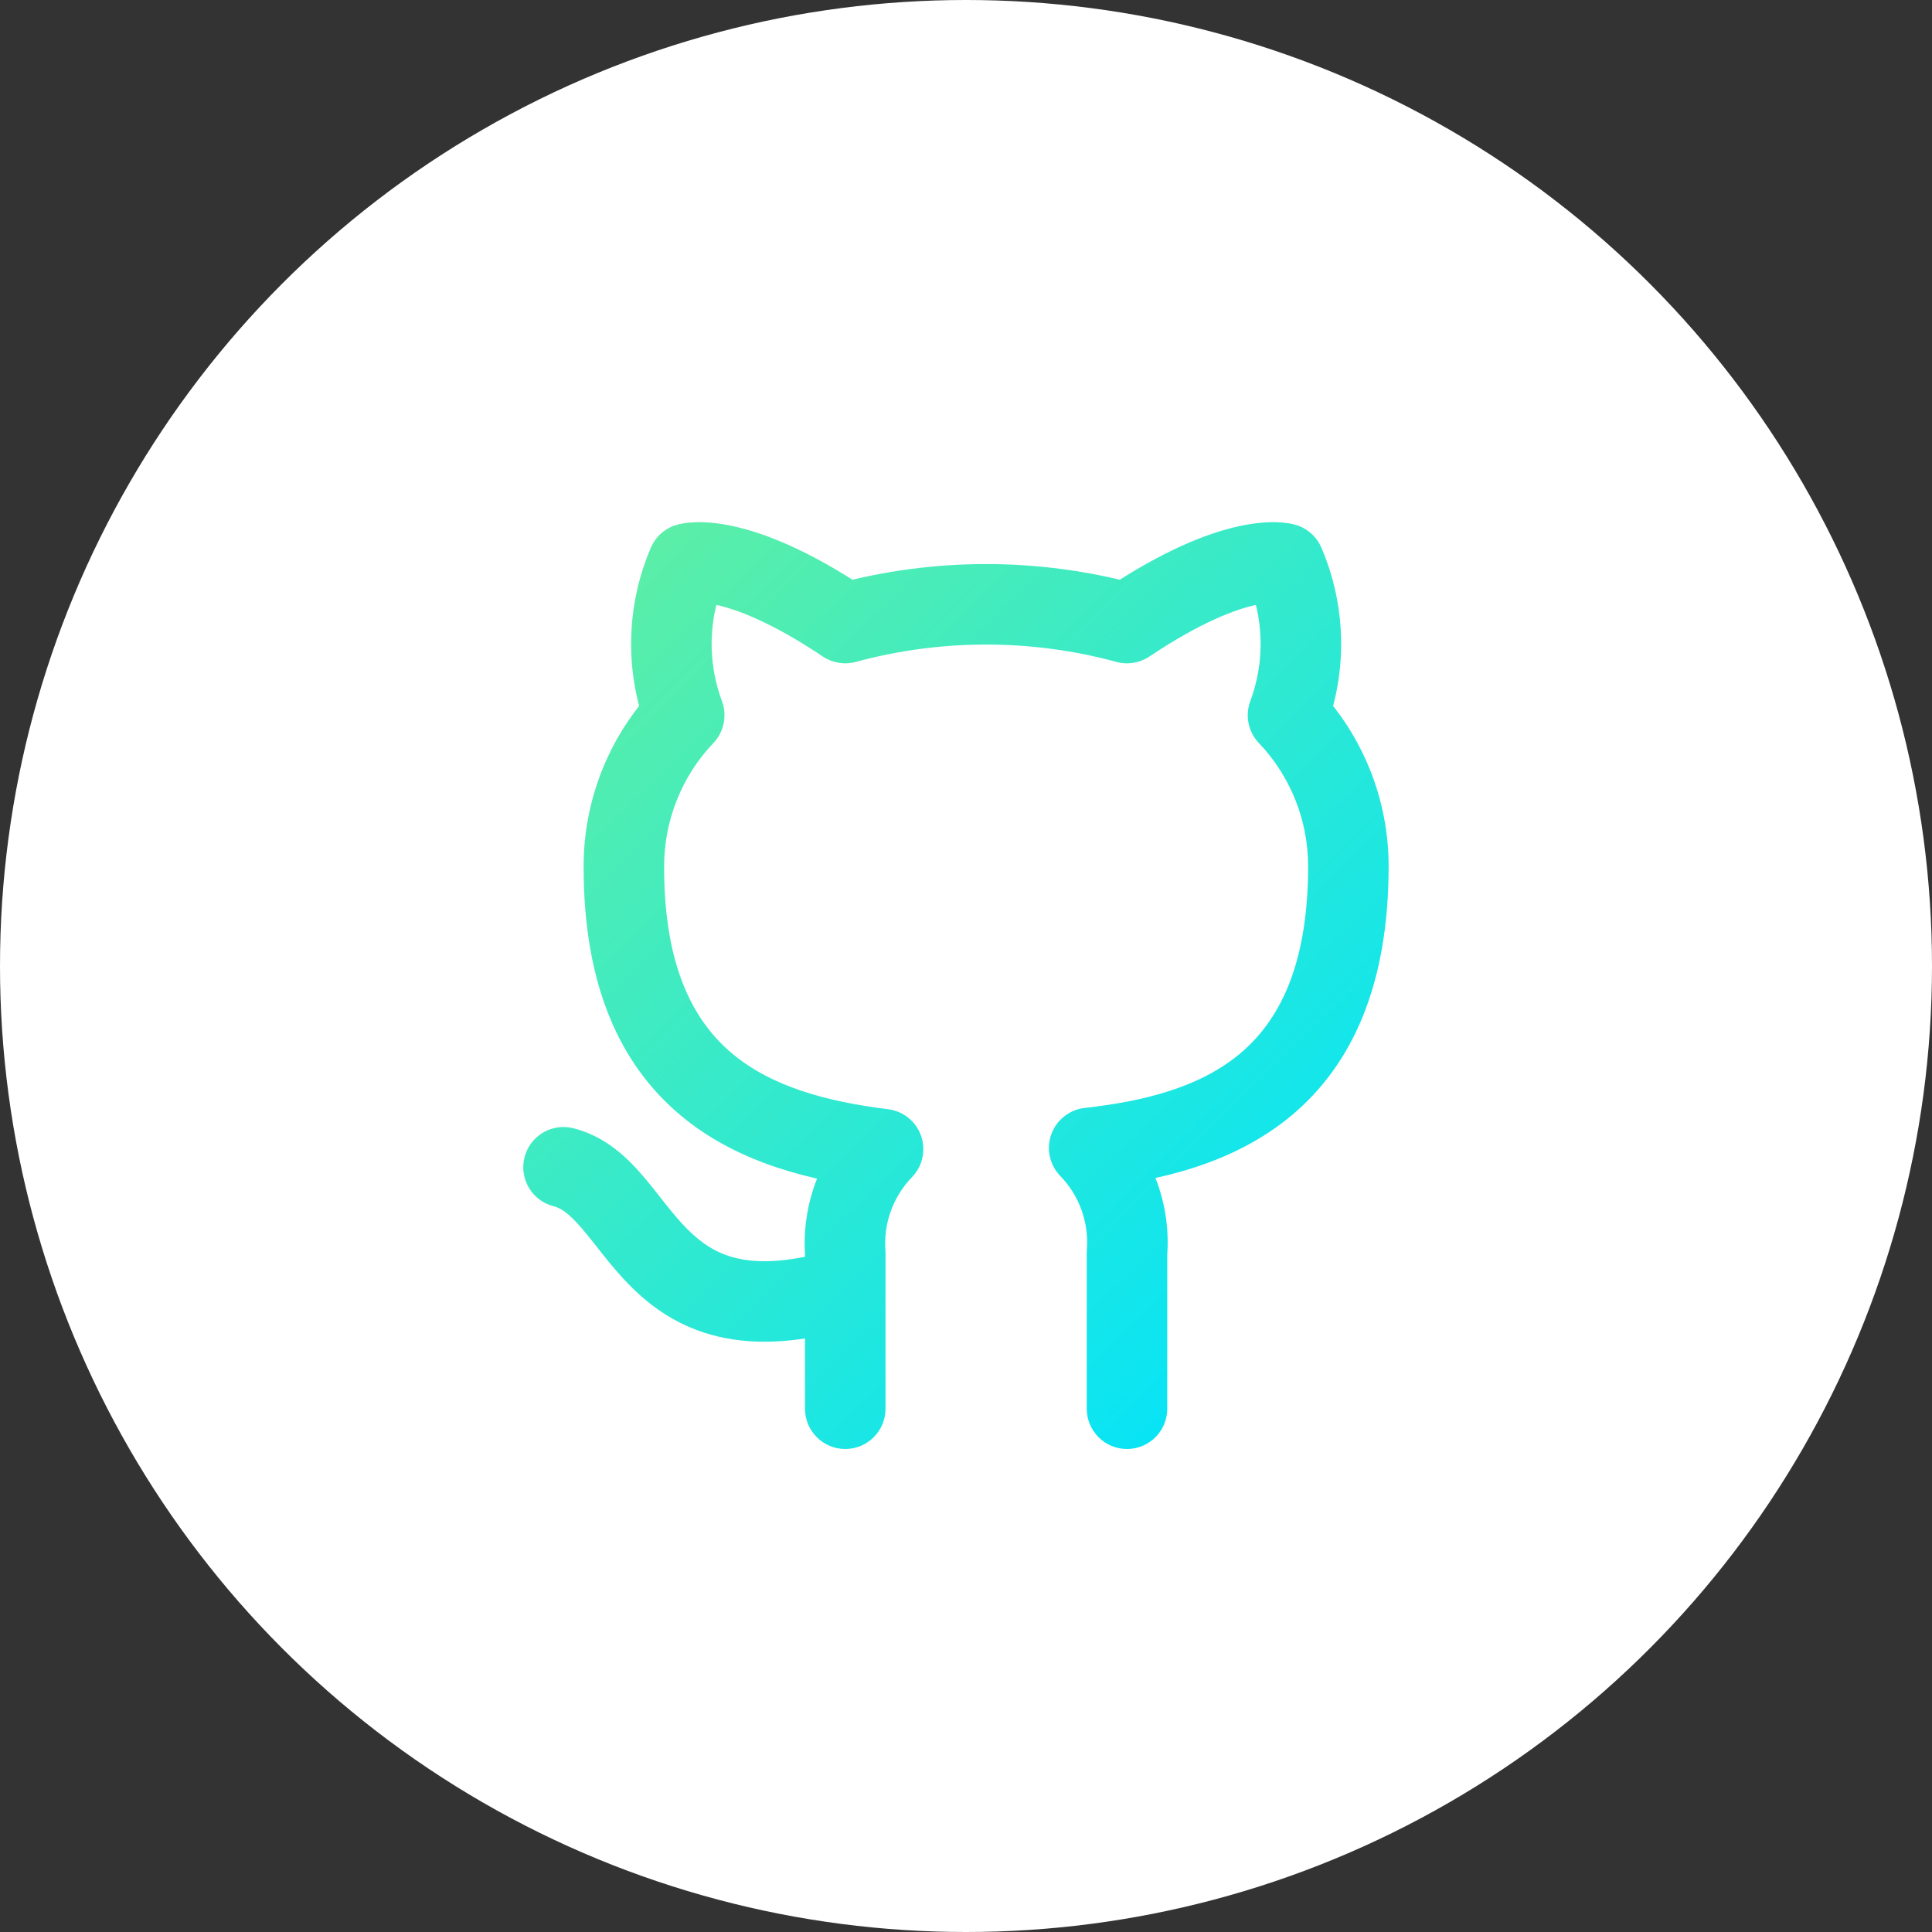 <svg width="48" height="48" viewBox="0 0 48 48" fill="none" xmlns="http://www.w3.org/2000/svg">
<rect x="0" y="0" width="48" height="48" fill="#333333" stroke="none"/>
<circle cx="24" cy="24" r="24" fill="white"/>
<path d="M21.287 32.958C21.816 32.799 22.116 32.242 21.958 31.713C21.799 31.184 21.242 30.884 20.713 31.042L21.287 32.958ZM14.242 28.03C13.707 27.896 13.164 28.222 13.03 28.758C12.896 29.293 13.222 29.836 13.758 29.97L14.242 28.03ZM27 35C27 35.552 27.448 36 28 36C28.552 36 29 35.552 29 35H27ZM28 31.13L27.003 31.052C27.001 31.078 27 31.104 27 31.13H28ZM27.06 28.52L26.949 27.526C26.57 27.569 26.248 27.823 26.119 28.182C25.99 28.541 26.076 28.942 26.342 29.216L27.06 28.52ZM33.5 21.52H34.5V21.52L33.5 21.52ZM32 17.77L31.063 17.42C30.929 17.779 31.012 18.182 31.276 18.46L32 17.77ZM31.91 14L32.829 13.606C32.712 13.333 32.479 13.126 32.194 13.041L31.91 14ZM28 15.48L27.738 16.445C28.018 16.521 28.316 16.472 28.557 16.311L28 15.48ZM21 15.48L20.443 16.311C20.684 16.472 20.982 16.521 21.262 16.445L21 15.48ZM17.09 14L16.806 13.041C16.521 13.126 16.288 13.333 16.171 13.606L17.09 14ZM17 17.77L17.724 18.46C17.988 18.182 18.071 17.779 17.937 17.42L17 17.77ZM15.5 21.55H16.5L16.5 21.545L15.5 21.55ZM21.94 28.55L22.659 29.245C22.922 28.973 23.009 28.575 22.883 28.217C22.757 27.86 22.439 27.604 22.063 27.558L21.94 28.55ZM21 31.13H22C22 31.107 21.999 31.083 21.997 31.06L21 31.13ZM20 35C20 35.552 20.448 36 21 36C21.552 36 22 35.552 22 35H20ZM20.713 31.042C19.576 31.383 18.823 31.382 18.306 31.261C17.802 31.143 17.429 30.889 17.082 30.543C16.903 30.364 16.735 30.164 16.557 29.941C16.391 29.732 16.189 29.469 15.996 29.242C15.605 28.784 15.058 28.234 14.242 28.03L13.758 29.97C13.942 30.016 14.145 30.154 14.473 30.539C14.639 30.734 14.789 30.932 14.994 31.188C15.186 31.43 15.409 31.698 15.668 31.957C16.196 32.486 16.886 32.982 17.85 33.208C18.802 33.431 19.924 33.367 21.287 32.958L20.713 31.042ZM29 35V31.13H27V35H29ZM28.997 31.209C29.095 29.958 28.651 28.725 27.778 27.824L26.342 29.216C26.816 29.705 27.056 30.373 27.003 31.052L28.997 31.209ZM27.171 29.514C28.797 29.333 30.652 28.92 32.101 27.702C33.599 26.442 34.5 24.466 34.5 21.52H32.5C32.5 24.034 31.751 25.383 30.814 26.171C29.828 27 28.463 27.358 26.949 27.526L27.171 29.514ZM34.5 21.52C34.5 19.867 33.864 18.278 32.724 17.081L31.276 18.46C32.062 19.285 32.5 20.381 32.5 21.52L34.5 21.52ZM32.937 18.12C33.483 16.657 33.444 15.041 32.829 13.606L30.991 14.394C31.403 15.356 31.429 16.44 31.063 17.42L32.937 18.12ZM31.91 14C32.194 13.041 32.193 13.041 32.192 13.041C32.192 13.041 32.191 13.04 32.191 13.04C32.189 13.04 32.188 13.039 32.186 13.039C32.184 13.038 32.181 13.037 32.178 13.037C32.172 13.035 32.166 13.033 32.16 13.032C32.147 13.028 32.133 13.025 32.118 13.021C32.087 13.014 32.052 13.008 32.011 13.001C31.93 12.988 31.83 12.978 31.71 12.974C31.47 12.968 31.155 12.99 30.762 13.078C29.977 13.252 28.886 13.682 27.443 14.649L28.557 16.311C29.844 15.448 30.708 15.138 31.195 15.03C31.439 14.976 31.589 14.972 31.655 14.974C31.689 14.975 31.702 14.977 31.697 14.976C31.694 14.976 31.686 14.974 31.674 14.972C31.668 14.97 31.661 14.969 31.653 14.966C31.649 14.965 31.645 14.964 31.64 14.963C31.638 14.962 31.636 14.962 31.633 14.961C31.632 14.961 31.631 14.96 31.629 14.96C31.629 14.96 31.628 14.959 31.628 14.959C31.627 14.959 31.626 14.959 31.91 14ZM28.262 14.515C25.798 13.847 23.202 13.847 20.738 14.515L21.262 16.445C23.382 15.87 25.618 15.87 27.738 16.445L28.262 14.515ZM21.557 14.649C20.114 13.682 19.023 13.252 18.238 13.078C17.845 12.99 17.53 12.968 17.29 12.974C17.17 12.978 17.07 12.988 16.988 13.001C16.948 13.008 16.913 13.014 16.882 13.021C16.867 13.025 16.853 13.028 16.84 13.032C16.834 13.033 16.828 13.035 16.822 13.037C16.819 13.037 16.816 13.038 16.814 13.039C16.812 13.039 16.811 13.04 16.809 13.04C16.809 13.04 16.808 13.041 16.808 13.041C16.807 13.041 16.806 13.041 17.09 14C17.374 14.959 17.373 14.959 17.372 14.959C17.372 14.959 17.371 14.96 17.371 14.96C17.369 14.96 17.368 14.961 17.367 14.961C17.364 14.962 17.362 14.962 17.36 14.963C17.355 14.964 17.351 14.965 17.347 14.966C17.339 14.969 17.332 14.97 17.326 14.972C17.314 14.974 17.306 14.976 17.303 14.976C17.298 14.977 17.311 14.975 17.345 14.974C17.411 14.972 17.561 14.976 17.805 15.03C18.292 15.138 19.156 15.448 20.443 16.311L21.557 14.649ZM16.171 13.606C15.556 15.041 15.517 16.657 16.063 18.12L17.937 17.42C17.571 16.44 17.597 15.356 18.009 14.394L16.171 13.606ZM16.276 17.081C15.128 18.287 14.491 19.89 14.5 21.555L16.5 21.545C16.494 20.397 16.933 19.291 17.724 18.46L16.276 17.081ZM14.5 21.55C14.5 24.48 15.403 26.444 16.899 27.702C18.344 28.917 20.195 29.341 21.817 29.542L22.063 27.558C20.544 27.369 19.176 27.003 18.186 26.171C17.247 25.381 16.5 24.041 16.5 21.55H14.5ZM21.221 27.855C20.359 28.746 19.915 29.963 20.003 31.2L21.997 31.06C21.95 30.389 22.191 29.729 22.659 29.245L21.221 27.855ZM20 31.13V35H22V31.13H20Z" fill="url(#paint0_linear_2_52)"/>
<defs>
<linearGradient id="paint0_linear_2_52" x1="10" y1="11.5" x2="33" y2="35" gradientUnits="userSpaceOnUse">
<stop stop-color="#6EF195"/>
<stop offset="1" stop-color="#00E3FD"/>
</linearGradient>
</defs>
</svg>
